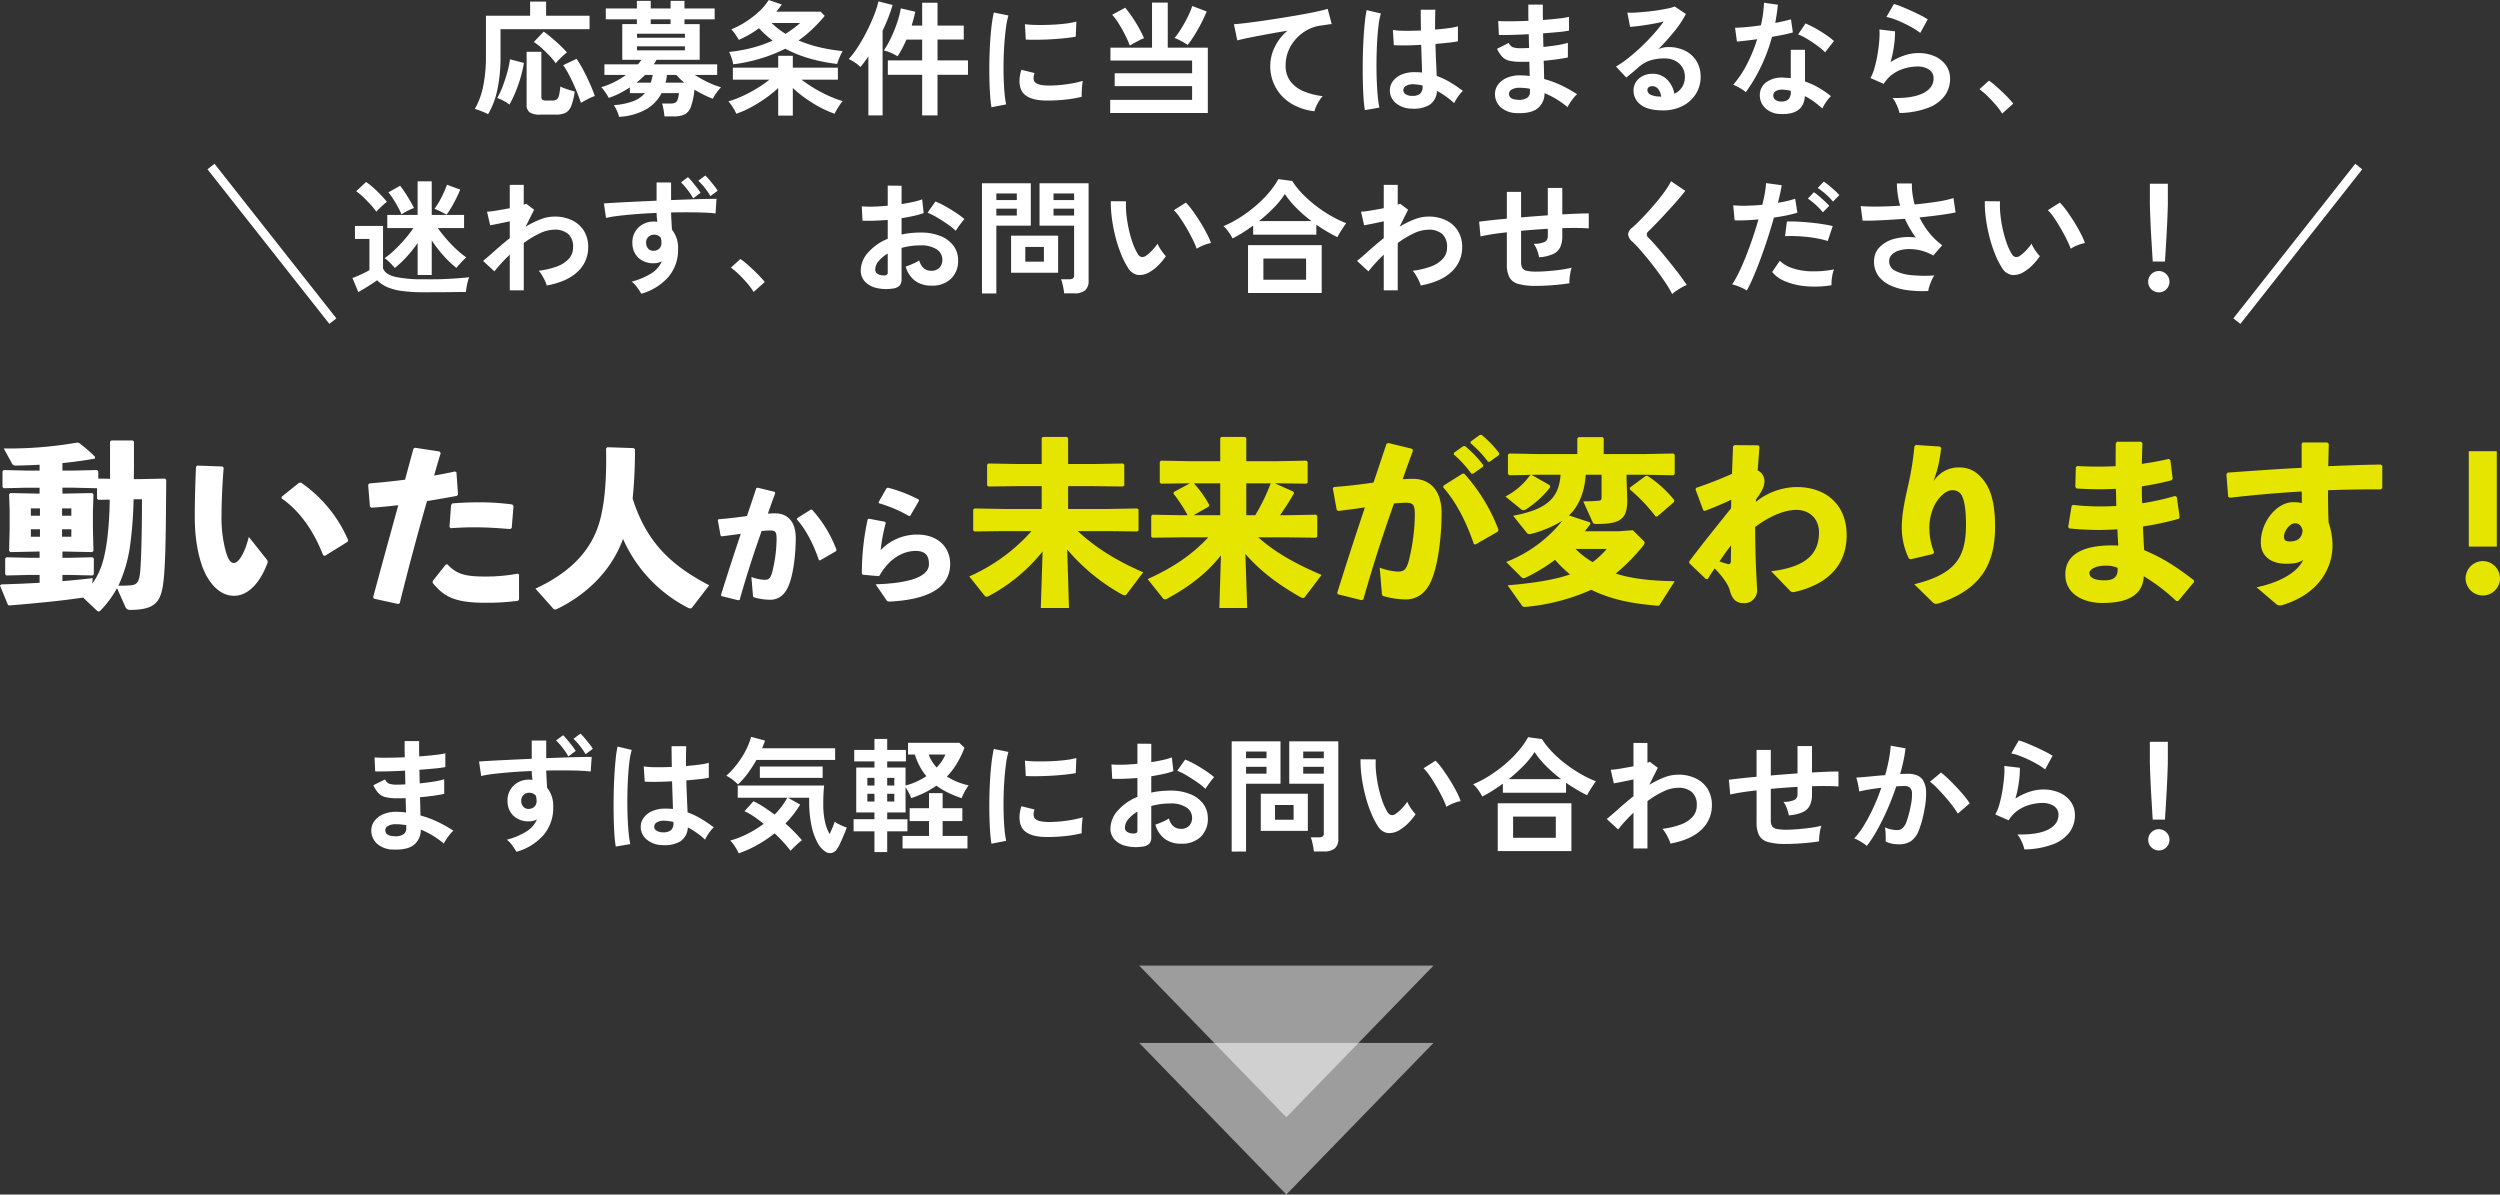 <svg xmlns="http://www.w3.org/2000/svg" width="840.98" height="401.826" viewBox="0 0 840.98 401.826">
  <rect x="0" y="0" width="840.98" height="401.826" fill="#333333" stroke="none"/>
  <g id="sec02_change" transform="translate(-3021.78 -2828.481)">
    <path id="パス_89446" data-name="パス 89446" d="M-268.044,2.646a9.778,9.778,0,0,0-1.428-.693q-.882-.357-1.7-.672a7.219,7.219,0,0,0-1.323-.4,25.388,25.388,0,0,0,2.793-7.56,48.854,48.854,0,0,0,.945-10.164v-13.65h14.868v-4.746h5.376v4.746H-233.9v4.536h-29.946v9.2A51.822,51.822,0,0,1-264.936-5.5,26.614,26.614,0,0,1-268.044,2.646Zm17.514.126a6.111,6.111,0,0,1-3.507-.756,2.971,2.971,0,0,1-1.029-2.562V-18.354h4.956V-3.108q0,1.134,1.344,1.134h2.394a2.328,2.328,0,0,0,1.47-.4,2.543,2.543,0,0,0,.756-1.428,20.615,20.615,0,0,0,.42-2.877,10.615,10.615,0,0,0,1.428.609q.882.315,1.806.609t1.6.462a20.605,20.605,0,0,1-1.176,4.872,4.308,4.308,0,0,1-1.911,2.289,7.251,7.251,0,0,1-3.255.609ZM-236.8-1.176q-.714-2.184-1.722-4.578t-2.121-4.536a31.251,31.251,0,0,0-2.121-3.57L-238.266-16a31.434,31.434,0,0,1,1.68,2.709q.882,1.575,1.722,3.318t1.554,3.423q.714,1.68,1.176,3.066a15.674,15.674,0,0,0-2.31,1.008Q-235.83-1.764-236.8-1.176Zm-24.066.588A11.413,11.413,0,0,0-262.9-1.911a12.27,12.27,0,0,0-2.079-.9A24.409,24.409,0,0,0-263.13-6.72q.882-2.31,1.554-4.746a32.408,32.408,0,0,0,.924-4.368l4.662,1.218a37.246,37.246,0,0,1-1.071,4.767,49.3,49.3,0,0,1-1.722,4.956A35.364,35.364,0,0,1-260.862-.588Zm15.624-13.9a23.359,23.359,0,0,0-2.058-2.478q-1.26-1.344-2.667-2.6a24.058,24.058,0,0,0-2.667-2.1l3.318-3.486q1.176.84,2.583,2.016t2.793,2.478a33.493,33.493,0,0,1,2.436,2.52,14.668,14.668,0,0,0-1.344,1.113q-.756.693-1.407,1.365A8.758,8.758,0,0,0-245.238-14.49Zm21.294,18.018a12.407,12.407,0,0,0-.714-1.974,14.252,14.252,0,0,0-1.05-1.974,22.712,22.712,0,0,0,6.552-1.344,9.9,9.9,0,0,0,3.906-2.688h-5.082V-6.384a38.912,38.912,0,0,1-3.486,2.016,23.983,23.983,0,0,1-3.654,1.512,8.034,8.034,0,0,0-.672-1.218q-.462-.714-.966-1.386a9.822,9.822,0,0,0-.84-1.008,24.9,24.9,0,0,0,4.242-1.638,26.366,26.366,0,0,0,4.074-2.478H-228.9v-3.57h11.3a9.6,9.6,0,0,0,.609-.756q.273-.378.567-.756h-6.468V-27.678h4.914v-1.6h-10.458v-3.654h10.458V-35.49h4.662v2.562h6.678V-35.49h4.662v2.562h10.164v3.654h-10.164v1.6h5.124v12.012h-14.532a5.1,5.1,0,0,1-.42.756q-.252.378-.462.756h21.294v3.57h-7.518A37.806,37.806,0,0,0-194.1-8.127a27.652,27.652,0,0,0,4.431,1.7,16.189,16.189,0,0,0-1.533,1.848,9.719,9.719,0,0,0-1.2,2.016,30.066,30.066,0,0,1-3-1.3q-1.617-.8-3.213-1.764a24.562,24.562,0,0,1-1.155,5.67,4.62,4.62,0,0,1-2.079,2.625,7.934,7.934,0,0,1-3.612.693H-208.7q-.042-.546-.168-1.386t-.294-1.68a5.28,5.28,0,0,0-.378-1.26h2.9a3.66,3.66,0,0,0,1.533-.252,1.745,1.745,0,0,0,.819-1.008,9.45,9.45,0,0,0,.462-2.226h-5.838A13.429,13.429,0,0,1-214.851.987,20.945,20.945,0,0,1-223.944,3.528Zm6.006-22.386h16.128V-20.2h-16.128Zm0-4.242h16.128v-1.344h-16.128Zm9.618,15.12h6.342a18.767,18.767,0,0,1-2.73-2.6h-3.15q-.084.672-.189,1.323A13,13,0,0,1-208.32-7.98Zm-5-19.7h6.678v-1.6h-6.678Zm-4.788,19.7h4.788q.21-.588.378-1.26t.294-1.344h-2.562q-.672.672-1.386,1.323T-218.106-7.98Zm32.55-6.174a15.123,15.123,0,0,0-.567-2.163,13.53,13.53,0,0,0-.819-2,51.054,51.054,0,0,0,8-1.449,43.065,43.065,0,0,0,6.657-2.373,29.659,29.659,0,0,1-2.394-1.953q-1.134-1.029-2.226-2.2a32.7,32.7,0,0,1-3.213,2.121,33.619,33.619,0,0,1-3.549,1.785q-.42-.714-1.134-1.785a10.024,10.024,0,0,0-1.428-1.743,28.681,28.681,0,0,0,4.893-2.541,31.092,31.092,0,0,0,4.515-3.507,18.186,18.186,0,0,0,3.192-3.822l4.41,1.512q-.42.588-.882,1.2t-.966,1.2H-156.2l1.428,1.428a57.1,57.1,0,0,1-4.242,4.515,39.78,39.78,0,0,1-4.578,3.759,44.852,44.852,0,0,0,7.182,2.31,58.8,58.8,0,0,0,7.644,1.26,20.4,20.4,0,0,0-1.029,2.121,19.293,19.293,0,0,0-.819,2.205,56.975,56.975,0,0,1-9.156-1.806,42.209,42.209,0,0,1-8.274-3.318A54.221,54.221,0,0,1-185.556-14.154Zm15.12,17.262V-6.174a40.37,40.37,0,0,1-4.3,3.465A48.28,48.28,0,0,1-179.7.357a30.114,30.114,0,0,1-4.851,2.121,10.225,10.225,0,0,0-.651-1.323q-.441-.777-.966-1.554a8.711,8.711,0,0,0-1.029-1.281,32.188,32.188,0,0,0,4.557-1.7,47.055,47.055,0,0,0,4.893-2.583,39.642,39.642,0,0,0,4.368-3.024h-12.306V-13.02h15.246v-3.99h4.914v3.99h15.162v4.032h-12.222a41.558,41.558,0,0,0,4.368,2.961,47.279,47.279,0,0,0,4.935,2.562,34.949,34.949,0,0,0,4.557,1.7A8.515,8.515,0,0,0-149.73-.483q-.546.819-1.029,1.617a8.887,8.887,0,0,0-.693,1.344,33.828,33.828,0,0,1-4.788-2.1,42.875,42.875,0,0,1-4.977-3.066,42.258,42.258,0,0,1-4.305-3.486V3.108Zm2.478-27.51a39.316,39.316,0,0,0,4.914-3.654h-9.618A26.4,26.4,0,0,0-167.958-24.4ZM-122.01,3.024v-13.65h-11.55v-4.83h11.55V-22.47H-127.3q-.672,1.554-1.428,2.982t-1.554,2.646A16.272,16.272,0,0,0-132.51-18a13.893,13.893,0,0,0-2.394-.819,31.051,31.051,0,0,0,2.394-4.221,44.835,44.835,0,0,0,2.058-5.082,32.376,32.376,0,0,0,1.26-4.851l4.872,1.134q-.252,1.176-.567,2.331t-.651,2.331h3.528V-34.86h5.166v7.686h8.82v4.7h-8.82v7.014H-106.6v4.83h-10.248V3.024Zm-18.1,0V-16.842q-.672,1.05-1.365,1.974T-142.8-13.23a9.337,9.337,0,0,0-1.764-1.47,13.459,13.459,0,0,0-2.142-1.218,29.6,29.6,0,0,0,3.066-4.053,58.564,58.564,0,0,0,2.961-5.187q1.407-2.772,2.457-5.439a32.722,32.722,0,0,0,1.512-4.725l4.746,1.218q-.546,1.932-1.407,4.158t-1.953,4.494V3.024ZM-98.7.294q-.294-1.722-.462-4.221t-.231-5.46q-.063-2.961,0-6.111t.252-6.153q.189-3,.5-5.565a42.579,42.579,0,0,1,.735-4.368l4.914,1.008a26.207,26.207,0,0,0-.8,3.927q-.336,2.415-.546,5.292t-.273,5.9q-.063,3.024.021,5.88t.294,5.166a27.968,27.968,0,0,0,.546,3.738Zm17.85-2.268q-7.266-.21-8.232-4.746a9.086,9.086,0,0,1-.168-2.52,12.456,12.456,0,0,1,.63-3.066l4.41,1.092a4.643,4.643,0,0,0-.315,1.428,3.23,3.23,0,0,0,.147,1.134q.546,1.512,4.452,1.638a37.2,37.2,0,0,0,4.053-.147q2.163-.189,4.242-.567A34.616,34.616,0,0,0-68-8.568q-.084.588-.189,1.6t-.147,2.037q-.042,1.029,0,1.7a35.9,35.9,0,0,1-4.221.8q-2.247.294-4.41.4T-80.85-1.974Zm-6.3-20.5-.294-5.166a35.6,35.6,0,0,0,3.906.252q2.31.042,4.809-.063t4.788-.378a26.08,26.08,0,0,0,3.8-.693l-.21,5.082q-1.68.294-3.906.525t-4.6.357q-2.373.126-4.536.147T-87.15-22.47Zm28.392,24.7v-4.41h27.552V-6.8h-26.04V-11.13h26.04v-4.284H-58.674V-19.74h13.986V-34.9H-39.4V-19.74h13.482V2.226Zm26.04-22.89a13.408,13.408,0,0,0-1.3-.84q-.8-.462-1.638-.882a7.988,7.988,0,0,0-1.47-.588,28.1,28.1,0,0,0,2.289-3.234q1.2-1.932,2.2-3.969a23.231,23.231,0,0,0,1.47-3.591l4.872,1.848q-.756,1.848-1.848,3.969t-2.289,4.032A32.84,32.84,0,0,1-32.718-20.664Zm-19.446.21A32.638,32.638,0,0,0-53.676-23.9q-.966-1.932-2.121-3.8a21.885,21.885,0,0,0-2.289-3.129l4.368-2.352a36.882,36.882,0,0,1,2.373,3.15q1.2,1.764,2.226,3.612t1.743,3.486a13.155,13.155,0,0,0-1.491.672q-.9.462-1.806.945T-52.164-20.454ZM9.954,1.638A18.888,18.888,0,0,1,2.226-.9a14.74,14.74,0,0,1-5.25-5.334,14.8,14.8,0,0,1-1.89-7.5,14.4,14.4,0,0,1,1.47-6.153A16.53,16.53,0,0,1,.882-25.452q-3.36.546-6.678,1.155t-6.027,1.155q-2.709.546-4.179.966l-1.134-5.46q1.386-.084,3.843-.378t5.544-.735q3.087-.441,6.384-.966t6.384-1.071q3.087-.546,5.544-1.071t3.843-.945l1.344,5.124q-.63.042-1.575.189t-2.163.315a12.719,12.719,0,0,0-4.389,1.428,14.4,14.4,0,0,0-3.78,2.919,13.756,13.756,0,0,0-2.625,4.095,12.824,12.824,0,0,0-.966,5A8.524,8.524,0,0,0,1.89-8.4,10.745,10.745,0,0,0,6.363-5.061a23.415,23.415,0,0,0,6.363,1.617,10.361,10.361,0,0,0-1.218,1.617A15.489,15.489,0,0,0,10.5.063,7.868,7.868,0,0,0,9.954,1.638ZM42.5.756a8.251,8.251,0,0,1-5.25-1.932,5.5,5.5,0,0,1-1.932-4.368,5.119,5.119,0,0,1,1.05-2.961,6.95,6.95,0,0,1,2.856-2.184,10.829,10.829,0,0,1,4.41-.819,23.706,23.706,0,0,1,2.52.126q-.042-1.848-.126-4.2t-.168-5.124q-2.6.168-5.04.189t-4.158-.063L36.33-25.7a28.08,28.08,0,0,0,4.1.273q2.541.021,5.355-.1-.042-1.68-.063-3.423T45.7-32.508H50.61q-.042,1.6-.063,3.276t-.021,3.4q2.52-.21,4.578-.483a19.184,19.184,0,0,0,3.108-.609v5.04a31.622,31.622,0,0,1-3.192.462Q53-21.21,50.652-21q.084,3.066.21,5.859t.21,4.893a25.764,25.764,0,0,1,4.536,2.142,46.064,46.064,0,0,1,4.284,2.9,7.49,7.49,0,0,0-1.071,1.155,17.2,17.2,0,0,0-1.113,1.6,13.634,13.634,0,0,0-.756,1.365,27.579,27.579,0,0,0-5.8-4.116A5.786,5.786,0,0,1,48.615-.483,10.554,10.554,0,0,1,42.5.756Zm-15.582.5a39.087,39.087,0,0,1-.462-4.221q-.168-2.583-.231-5.754t-.021-6.552q.042-3.381.21-6.615t.441-5.964a44.24,44.24,0,0,1,.651-4.536L32.3-31.248a23.591,23.591,0,0,0-.777,3.948q-.315,2.478-.483,5.523t-.21,6.279q-.042,3.234.063,6.279t.336,5.565A35.233,35.233,0,0,0,31.794.42Zm15.96-4.788a4.062,4.062,0,0,0,2.583-.693,3.059,3.059,0,0,0,.861-2.5v-.294a17.005,17.005,0,0,0-2.982-.42,4.711,4.711,0,0,0-2.5.5A1.724,1.724,0,0,0,39.858-5.5a1.547,1.547,0,0,0,.8,1.428A4.031,4.031,0,0,0,42.882-3.528Zm35.28,5.8A8.249,8.249,0,0,1,72.618.294a5.886,5.886,0,0,1-1.932-4.578,5.269,5.269,0,0,1,1.176-3.234,7.381,7.381,0,0,1,3.15-2.226,11.14,11.14,0,0,1,4.662-.672q.714,0,1.365.063t1.323.147l-.126-4.83q-.714.042-1.449.042H79.338a15.586,15.586,0,0,1-3.969-.4,4.74,4.74,0,0,1-2.31-1.344,11.666,11.666,0,0,1-1.7-2.625l3.948-1.974a2.858,2.858,0,0,0,1.386,1.449,8.25,8.25,0,0,0,2.73.315q.63,0,1.323-.021t1.407-.063q-.042-1.134-.063-2.31t-.063-2.31q-3.066.168-5.8.231t-4.242.021l-.21-4.7q1.47.126,4.242.1t5.922-.147q-.042-1.512-.042-2.9V-34.23h4.872v2.436q0,1.3.042,2.73,2.856-.21,5.25-.483a28.089,28.089,0,0,0,3.528-.567v4.62a32.045,32.045,0,0,1-3.507.483q-2.373.231-5.229.441.042,1.134.063,2.289t.063,2.289q2.478-.252,4.7-.609a24.726,24.726,0,0,0,3.528-.777v4.914q-1.554.336-3.675.63t-4.473.5q.084,1.68.105,3.234t.063,2.9a33.443,33.443,0,0,1,5.88,2.184,46.535,46.535,0,0,1,5.208,2.94,7.3,7.3,0,0,0-1.2,1.239q-.651.819-1.2,1.659a15.192,15.192,0,0,0-.84,1.428,28.883,28.883,0,0,0-7.728-4.7A6.418,6.418,0,0,1,85.155.567Q82.992,2.436,78.162,2.268Zm.168-4.494a5.054,5.054,0,0,0,3.15-.63,2.238,2.238,0,0,0,.966-1.89V-5.922q-.882-.168-1.743-.252T79-6.258a5.038,5.038,0,0,0-2.688.588,1.689,1.689,0,0,0-.924,1.428Q75.39-2.352,78.33-2.226Zm48.8,3.57q-5.04,0-7.434-1.911a5.792,5.792,0,0,1-2.394-4.683,5.212,5.212,0,0,1,.882-3.066,5.922,5.922,0,0,1,2.31-1.953,6.93,6.93,0,0,1,3.066-.693,6.746,6.746,0,0,1,5.019,1.932,9.051,9.051,0,0,1,2.457,4.788,6.07,6.07,0,0,0,2.541-2.184,6.18,6.18,0,0,0,.987-3.528,5.956,5.956,0,0,0-.84-3.15,6.023,6.023,0,0,0-2.373-2.205,7.419,7.419,0,0,0-3.549-.819,15.958,15.958,0,0,0-4.893.672,10.617,10.617,0,0,0-3.759,2.142q-.756.672-1.995,1.722T114.828-9.7l-3.444-3.7a34.961,34.961,0,0,0,4.032-2.772q2.142-1.68,4.326-3.738t4.158-4.263a54.709,54.709,0,0,0,3.528-4.347q-1.806.42-3.927.8t-4.074.63q-1.953.252-3.3.336l-.924-4.788a21.552,21.552,0,0,0,2.835-.021q1.7-.105,3.675-.294t3.843-.483q1.869-.294,3.36-.609a10.752,10.752,0,0,0,2.205-.651l3.78,2.52a33.911,33.911,0,0,1-3.927,5.9,76.264,76.264,0,0,1-5.355,5.943,7.362,7.362,0,0,1,1.6-.525,8.207,8.207,0,0,1,1.722-.189,12.369,12.369,0,0,1,5.754,1.26,9.393,9.393,0,0,1,3.8,3.507,9.871,9.871,0,0,1,1.365,5.229,10.69,10.69,0,0,1-1.575,5.712,11.247,11.247,0,0,1-4.431,4.074A14.166,14.166,0,0,1,127.134,1.344Zm-.546-4.62a5.059,5.059,0,0,0-.987-2.562,2.488,2.488,0,0,0-2.037-.966,1.876,1.876,0,0,0-1.134.336,1.165,1.165,0,0,0-.462,1.008,1.712,1.712,0,0,0,.945,1.47,6.808,6.808,0,0,0,3.171.672.793.793,0,0,0,.252.042Zm40.068,5.838A7.445,7.445,0,0,1,161.574.546a5.974,5.974,0,0,1-1.806-4.494,5.237,5.237,0,0,1,2.163-4.158,8.86,8.86,0,0,1,5.943-1.554q.588.042,1.176.063a9.742,9.742,0,0,1,1.134.1v-9.534h4.788V-8.358A24.285,24.285,0,0,1,179.529-6.3a35.594,35.594,0,0,1,4.179,2.856,10.614,10.614,0,0,0-1.617,1.932A13.911,13.911,0,0,0,180.81.714,34.016,34.016,0,0,0,178-1.575a21.62,21.62,0,0,0-3.066-1.869Q174.51,2.94,166.656,2.562Zm-11.592-7.35a13.81,13.81,0,0,0-1.932-1.344,13.385,13.385,0,0,0-2.31-1.134,34.545,34.545,0,0,0,4.662-6.993,52.064,52.064,0,0,0,3.4-8.337q-2.1.294-3.906.5t-2.9.294l-.63-4.662q1.47,0,3.8-.21t4.893-.588q.462-1.974.714-3.885t.336-3.717l4.662.672q-.336,3.15-.882,6.132,1.47-.294,2.835-.609t2.457-.609l.63,4.41q-1.3.378-3.129.756t-3.885.714a57.377,57.377,0,0,1-3.7,10A55.047,55.047,0,0,1,155.064-4.788Zm26.67-13.4a16.011,16.011,0,0,0-1.806-1.6q-1.134-.882-2.436-1.764t-2.583-1.6a14.618,14.618,0,0,0-2.247-1.05l2.478-3.7q1.008.42,2.352,1.113t2.73,1.554q1.386.861,2.562,1.7a18.52,18.52,0,0,1,1.932,1.554Zm-14.7,16.548a3.346,3.346,0,0,0,2.373-.735,3.473,3.473,0,0,0,.777-2.583V-5.25a16.8,16.8,0,0,0-2.688-.378,4.255,4.255,0,0,0-2.289.462,1.671,1.671,0,0,0-.9,1.428,1.758,1.758,0,0,0,.672,1.512A3.163,3.163,0,0,0,167.034-1.638Zm39.732,3.864a11.1,11.1,0,0,0-.483-1.6,16.675,16.675,0,0,0-.861-1.932,7.051,7.051,0,0,0-1.008-1.512q6.72.168,10.269-1.6t3.549-5a3.377,3.377,0,0,0-1.512-2.94,6.783,6.783,0,0,0-3.948-1.05,15.788,15.788,0,0,0-4.032.567,13.4,13.4,0,0,0-4.053,1.848,10.789,10.789,0,0,0-3.213,3.423L196.98-9.534a16.072,16.072,0,0,0,1.449-3.675,41.69,41.69,0,0,0,.987-4.6q.378-2.394.546-4.536A21.625,21.625,0,0,0,200-25.872l5.25.63a31.958,31.958,0,0,1-.336,4.851,37.663,37.663,0,0,1-1.176,5.523,19.39,19.39,0,0,1,4.662-2.268,14.739,14.739,0,0,1,4.578-.8,13.488,13.488,0,0,1,5.691,1.113,9.018,9.018,0,0,1,3.759,3.066,7.7,7.7,0,0,1,1.344,4.473,9.581,9.581,0,0,1-1.827,5.733A12.294,12.294,0,0,1,216.363.5,28.791,28.791,0,0,1,206.766,2.226ZM213.738-24.7a20.332,20.332,0,0,0-2.5-1.68q-1.449-.84-3.045-1.6T205.065-29.3a16.158,16.158,0,0,0-2.709-.777l2.52-4.368a23.563,23.563,0,0,1,2.6.9q1.512.609,3.171,1.365t3.15,1.512a26.639,26.639,0,0,1,2.457,1.386ZM241.29,2.436a21.463,21.463,0,0,0-2.121-2.9q-1.323-1.554-2.772-2.961a23.724,23.724,0,0,0-2.751-2.331l3.192-2.9a19.411,19.411,0,0,1,2.1,1.617q1.134.987,2.31,2.1t2.163,2.163q.987,1.05,1.617,1.848ZM-291.732,56.724V45.972a43.978,43.978,0,0,1-3.549,4.473,36.332,36.332,0,0,1-4.137,3.927q-.756-.924-1.7-1.869a10.43,10.43,0,0,0-1.743-1.449,24.736,24.736,0,0,0,3.4-2.772q1.806-1.722,3.486-3.675a36.477,36.477,0,0,0,2.814-3.675h-8.778v-4.41h10.206v-11.3h4.746v11.3h10.878v4.41h-8.82a40.09,40.09,0,0,0,2.814,3.612,45.7,45.7,0,0,0,3.423,3.549,28.155,28.155,0,0,0,3.339,2.709,18.905,18.905,0,0,0-1.722,1.68q-.924,1.008-1.638,1.848a36.677,36.677,0,0,1-4.473-4.284,43.186,43.186,0,0,1-3.8-4.956V56.724Zm2.058,5.8a52.622,52.622,0,0,1-7.455-.441,18.247,18.247,0,0,1-4.956-1.344,11.329,11.329,0,0,1-3.3-2.247q-.8.588-1.932,1.323t-2.31,1.449q-1.176.714-2.058,1.218l-1.974-4.746q.714-.252,1.785-.714t2.142-.987q1.071-.525,1.785-.945v-10.5h-4.872V40.218h9.45V54.456q.756,2.058,4.032,2.877a42.646,42.646,0,0,0,9.66.819,120.879,120.879,0,0,0,15.288-.672,9.66,9.66,0,0,0-.462,1.407q-.252.945-.42,1.932t-.21,1.617q-1.176,0-3.045.021l-3.927.042q-2.058.021-3.969.021Zm-15.96-27.09a22.381,22.381,0,0,0-1.89-2.352q-1.176-1.3-2.478-2.541a20.434,20.434,0,0,0-2.394-1.995l3.318-3.108a19.789,19.789,0,0,1,2.415,1.89q1.365,1.218,2.625,2.541t1.974,2.247a13.992,13.992,0,0,0-1.134.924q-.714.63-1.386,1.3T-305.634,35.43Zm23.646,1.008q-.8-.462-1.953-1.05a17.163,17.163,0,0,0-2.121-.924,27.377,27.377,0,0,0,2.373-3.906,33.9,33.9,0,0,0,1.827-4.2L-277.41,28q-.546,1.386-1.344,2.982t-1.659,3.045Q-281.274,35.472-281.988,36.438Zm-15.162-.126a38.6,38.6,0,0,0-1.974-3.822,28.319,28.319,0,0,0-2.436-3.57l3.948-2.226a40.565,40.565,0,0,1,2.436,3.549q1.26,2.037,2.226,3.927a20.784,20.784,0,0,0-2.142.945A16.427,16.427,0,0,0-297.15,36.312Zm36.414,25.578V49.878a53.82,53.82,0,0,0-5.166,5.628l-3.822-3.528q1.764-1.428,4.074-3.507t4.914-4.137v-5.67q-1.89.42-3.7.777t-2.9.567l-1.05-4.578a28.446,28.446,0,0,0,3.3-.4q2.163-.357,4.347-.777V26.4h4.7v6.636a2.522,2.522,0,0,0,.8-.294l2.688,2.016L-255.4,40.47a32.037,32.037,0,0,1,4.914-2.436,13.153,13.153,0,0,1,4.788-.966,13.346,13.346,0,0,1,5.88,1.239,9.554,9.554,0,0,1,4.011,3.528,10.115,10.115,0,0,1,1.449,5.523,11.015,11.015,0,0,1-3.528,8.232q-3.528,3.4-10.416,4.662a8.769,8.769,0,0,0-.609-1.6q-.441-.924-.987-1.848a8.819,8.819,0,0,0-1.092-1.512,27.5,27.5,0,0,0,5.922-1.365,10.35,10.35,0,0,0,4.116-2.562,5.648,5.648,0,0,0,1.512-4.011,5.613,5.613,0,0,0-1.638-4.431,6.744,6.744,0,0,0-4.62-1.449,11.854,11.854,0,0,0-5,1.26,30.825,30.825,0,0,0-5.334,3.234V61.89Zm44.268,1.134q-.5-.84-1.344-2.037a9.249,9.249,0,0,0-1.932-2.037,23.415,23.415,0,0,0,6.846-2.919A8.889,8.889,0,0,0-209.58,52.1a5.471,5.471,0,0,1-2.688.672,7.329,7.329,0,0,1-5.145-1.785,6.688,6.688,0,0,1-2.079-4.893,7,7,0,0,1,.84-3.759,6.8,6.8,0,0,1,2.6-2.625,7.528,7.528,0,0,1,3.822-.966q.336,0,.588.021t.546.063a24.191,24.191,0,0,1-.252-2.982q-3.4.126-6.636.378t-5.922.567a39.7,39.7,0,0,0-4.452.735l-.714-4.872q1.512-.126,4.242-.273t6.237-.315q3.507-.168,7.245-.336V25.6h4.872v5.922q3.276-.126,6.258-.231t5.334-.147q2.352-.042,3.7-.042l-.336,4.914q-2.436-.294-6.447-.357t-8.505.021q.042,1.47.126,2.961t.168,2.835a9.688,9.688,0,0,1,2.058,6.468,14.067,14.067,0,0,1-3.234,9.408A19.069,19.069,0,0,1-216.468,63.024Zm4.242-14.448a2.694,2.694,0,0,0,1.848-.8,2.587,2.587,0,0,0,.672-1.848,5.815,5.815,0,0,0-.063-.819q-.063-.441-.147-.9a2.784,2.784,0,0,0-2.226-1.05,2.76,2.76,0,0,0-1.974.756,2.469,2.469,0,0,0-.756,1.974,2.786,2.786,0,0,0,.735,1.995A2.271,2.271,0,0,0-212.226,48.576Zm13.188-17.64a19.993,19.993,0,0,0-1.911-2.877,23.659,23.659,0,0,0-2.2-2.5L-200.8,23.8a16.7,16.7,0,0,1,1.407,1.533q.819.987,1.617,2.016a17.269,17.269,0,0,1,1.218,1.743Zm5.8-.756a21.2,21.2,0,0,0-1.911-2.793,20.949,20.949,0,0,0-2.163-2.373l2.352-1.764a17.4,17.4,0,0,1,1.386,1.491q.8.945,1.575,1.932a15.889,15.889,0,0,1,1.2,1.7Zm14.532,32.256a21.463,21.463,0,0,0-2.121-2.9q-1.323-1.554-2.772-2.961a23.724,23.724,0,0,0-2.751-2.331l3.192-2.9a19.411,19.411,0,0,1,2.1,1.617q1.134.987,2.31,2.1t2.163,2.163q.987,1.05,1.617,1.848Zm46.62-1.134a14.355,14.355,0,0,1-5.5-.273,7.474,7.474,0,0,1-3.738-2.163,5.48,5.48,0,0,1-1.344-3.78,9.084,9.084,0,0,1,2.415-5.859,17.38,17.38,0,0,1,6.657-4.683V38.2q-2.31.168-4.473.252t-4.011,0l-.252-4.83a30.3,30.3,0,0,0,3.906.1q2.31-.063,4.83-.315V26.652l4.662.042v6.174q2.1-.336,3.927-.735a20.171,20.171,0,0,0,3-.861l.5,4.62a25.223,25.223,0,0,1-3.4.966q-1.932.42-4.032.756v5.5a25.94,25.94,0,0,1,3.066-.5,31.7,31.7,0,0,1,3.318-.168,17.1,17.1,0,0,1,6.867,1.239,10.018,10.018,0,0,1,4.3,3.318,7.917,7.917,0,0,1,1.47,4.683,8.321,8.321,0,0,1-2.436,6.342,9.049,9.049,0,0,1-6.594,2.268,8.947,8.947,0,0,1-5.439-1.617,8.938,8.938,0,0,1-3.171-4.809,21.908,21.908,0,0,0,2.352-.9,13.78,13.78,0,0,0,2.184-1.155q1.05,3.486,4.032,3.486a3.6,3.6,0,0,0,2.814-1.071,3.834,3.834,0,0,0,.966-2.667,4.11,4.11,0,0,0-1.848-3.423A9.3,9.3,0,0,0-122.6,46.77a23.292,23.292,0,0,0-6.342.84V58.068a3.181,3.181,0,0,1-.714,2.289A4.026,4.026,0,0,1-132.09,61.3Zm21.378-19.446a20.266,20.266,0,0,0-2.73-2.2q-1.722-1.2-3.528-2.268a21.653,21.653,0,0,0-3.234-1.617l2.646-3.78a26.932,26.932,0,0,1,3.318,1.6q1.806,1.008,3.528,2.142a25.1,25.1,0,0,1,2.9,2.184q-.42.462-1.029,1.26t-1.134,1.554Q-110.5,41.478-110.712,41.856Zm-24.4,14.994a2.155,2.155,0,0,0,1.155-.168.8.8,0,0,0,.357-.756V49.5a11.906,11.906,0,0,0-3.066,2.562,4.384,4.384,0,0,0-1.134,2.772,1.686,1.686,0,0,0,.714,1.47A3.591,3.591,0,0,0-135.114,56.85ZM-74.256,62.9a13.313,13.313,0,0,0-.21-1.575q-.168-.9-.378-1.764a7.88,7.88,0,0,0-.462-1.407h2.814a2,2,0,0,0,1.218-.294A1.2,1.2,0,0,0-70.9,56.85V40.134H-82.53V25.854h16.506v32.8a4.092,4.092,0,0,1-1.155,3.213A5.587,5.587,0,0,1-70.938,62.9Zm-27.636.042V25.854H-85.47v14.28H-97.062V62.94Zm9.786-6.972V43.494h15.834V55.968Zm4.788-3.738h6.258V47.274h-6.258Zm9.492-15.5h6.93v-2.31h-6.93Zm-19.236,0h6.888v-2.31h-6.888Zm19.236-5.208h6.93V29.3h-6.93Zm-19.236,0h6.888V29.3h-6.888Zm51.534,24.234a6.425,6.425,0,0,1-3.948.945,4.746,4.746,0,0,1-3.276-2.373,27.745,27.745,0,0,1-2.394-4.746,46.058,46.058,0,0,1-1.869-5.8,52.551,52.551,0,0,1-1.176-6.132,39.878,39.878,0,0,1-.357-5.754l5.124.042a27.512,27.512,0,0,0,.126,4.494,43.749,43.749,0,0,0,.8,4.914,38.168,38.168,0,0,0,1.3,4.6A18.82,18.82,0,0,0-49.56,49.5a2.144,2.144,0,0,0,1.281,1.155,2,2,0,0,0,1.491-.357,12.694,12.694,0,0,0,2.121-1.848A19.425,19.425,0,0,0-42.8,46.182,7.282,7.282,0,0,0-42.1,47.61q.483.8,1.05,1.554a11.523,11.523,0,0,0,1.029,1.218,20.3,20.3,0,0,1-2.583,3.108A14.346,14.346,0,0,1-45.528,55.758ZM-29.652,47.9a27.941,27.941,0,0,0-1.3-3.024q-.882-1.806-2.016-3.759t-2.268-3.612a16.5,16.5,0,0,0-2.1-2.583l4.032-2.562a23.868,23.868,0,0,1,2.331,2.814q1.281,1.764,2.52,3.759T-26.25,42.8a21.7,21.7,0,0,1,1.386,3.171,13.707,13.707,0,0,0-2.625.8A11.359,11.359,0,0,0-29.652,47.9ZM-17.6,44.418a16.051,16.051,0,0,0-1.386-2.247,10.7,10.7,0,0,0-1.68-1.869,36.231,36.231,0,0,0,5.481-2.877,46.875,46.875,0,0,0,5.25-3.864,39.759,39.759,0,0,0,4.494-4.452,27.279,27.279,0,0,0,3.255-4.641l4.662.63a26.52,26.52,0,0,0,3.36,4.242,40.966,40.966,0,0,0,4.452,3.99,45.458,45.458,0,0,0,5.082,3.423,37.482,37.482,0,0,0,5.25,2.541q-.378.5-.945,1.365T18.564,42.4a16.151,16.151,0,0,0-.882,1.6q-1.722-.84-3.528-1.911T10.584,39.8v3.36H-10.668V40.092q-1.722,1.26-3.486,2.373T-17.6,44.418Zm5.208,18.354V46.686H12.39V62.772Zm5.166-4.452H7.14V51.18H-7.224Zm-1.47-19.74H8.946a46.777,46.777,0,0,1-5.019-4.347A30.13,30.13,0,0,1,0,29.466a28.442,28.442,0,0,1-3.717,4.62A53.165,53.165,0,0,1-8.694,38.58ZM33.264,61.89V49.878A53.821,53.821,0,0,0,28.1,55.506l-3.822-3.528q1.764-1.428,4.074-3.507t4.914-4.137v-5.67q-1.89.42-3.7.777t-2.9.567L25.62,35.43a28.447,28.447,0,0,0,3.3-.4q2.163-.357,4.347-.777V26.4h4.7v6.636a2.522,2.522,0,0,0,.8-.294l2.688,2.016L38.6,40.47a32.037,32.037,0,0,1,4.914-2.436,13.153,13.153,0,0,1,4.788-.966,13.346,13.346,0,0,1,5.88,1.239,9.554,9.554,0,0,1,4.011,3.528,10.115,10.115,0,0,1,1.449,5.523,11.015,11.015,0,0,1-3.528,8.232q-3.528,3.4-10.416,4.662a8.768,8.768,0,0,0-.609-1.6q-.441-.924-.987-1.848A8.819,8.819,0,0,0,43.008,55.3a27.5,27.5,0,0,0,5.922-1.365,10.35,10.35,0,0,0,4.116-2.562,5.648,5.648,0,0,0,1.512-4.011,5.613,5.613,0,0,0-1.638-4.431,6.744,6.744,0,0,0-4.62-1.449,11.854,11.854,0,0,0-5,1.26,30.825,30.825,0,0,0-5.334,3.234V61.89Zm51.2-1.512a21.185,21.185,0,0,1-5.943-.651A4.8,4.8,0,0,1,75.537,57.5a9.244,9.244,0,0,1-.861-4.389V42.36q-2.688.294-4.977.651t-3.885.735l-.462-4.956q1.6-.21,4.032-.483t5.292-.525v-9.03h4.788v8.61q2.226-.21,4.515-.378t4.473-.336v-9.2h4.872v8.9q2.772-.168,5.061-.252t3.843-.084v5.04q-1.638-.126-3.927-.147t-4.977.063v2.688A8.555,8.555,0,0,1,92.61,47.4a4.944,4.944,0,0,1-2.415,2.289,13.684,13.684,0,0,1-4.683,1.071,11.99,11.99,0,0,0-.672-2.415,8.053,8.053,0,0,0-1.134-2.121,8.511,8.511,0,0,0,3.675-.63,2.033,2.033,0,0,0,1.071-1.932V41.184q-2.184.126-4.473.294t-4.515.378V52.44a3.635,3.635,0,0,0,.441,1.953,2.367,2.367,0,0,0,1.575.945,15.553,15.553,0,0,0,3.192.252q1.554,0,3.7-.168t4.326-.462a31.627,31.627,0,0,0,3.78-.714,11.742,11.742,0,0,0-.441,1.722q-.189,1.008-.273,1.974a10.3,10.3,0,0,0-.042,1.554q-2.562.42-5.607.651T84.462,60.378Zm45.822,2.772a32.281,32.281,0,0,0-2.037-3.507q-1.281-1.953-2.814-4.032T122.3,51.558q-1.6-1.974-3-3.549t-2.415-2.5a3.78,3.78,0,0,1-1.428-2.457,3.172,3.172,0,0,1,1.386-2.247q1.05-.924,2.478-2.352T122.3,35.3q1.554-1.722,3.045-3.528t2.688-3.507a22.678,22.678,0,0,0,1.869-3.087l4.788,3.234q-.924,1.26-2.541,3.108t-3.444,3.843q-1.827,2-3.549,3.78t-2.94,2.961a1.305,1.305,0,0,0,.084,2.058q.924.924,2.289,2.457t2.9,3.4q1.533,1.869,3.045,3.759t2.73,3.549q1.218,1.659,1.932,2.751a12.121,12.121,0,0,0-1.638.8q-.966.546-1.869,1.155A9.654,9.654,0,0,0,130.284,63.15ZM155.4,61.932a15.784,15.784,0,0,0-2.394-1.2,16.656,16.656,0,0,0-2.562-.861,29.322,29.322,0,0,0,2.268-3.969q1.176-2.415,2.352-5.376t2.268-6.174q1.092-3.213,1.974-6.321-2.394.21-4.515.294t-3.507,0l-.462-5.04a39.659,39.659,0,0,0,4.347.126q2.625-.042,5.439-.294.546-2.184.861-4.032a30.386,30.386,0,0,0,.4-3.276l5.25.714q-.168,1.218-.5,2.709t-.756,3.213q1.722-.294,3.234-.651a23.924,23.924,0,0,0,2.562-.735l.756,4.7q-1.3.42-3.381.861t-4.515.777q-.924,3.318-2.058,6.825T160.1,51.054q-1.218,3.318-2.415,6.111T155.4,61.932Zm28.476-1.764a34.268,34.268,0,0,1-8.547.336,23.4,23.4,0,0,1-6.972-1.638,10.838,10.838,0,0,1-4.431-3.15l2.562-3.78a10.612,10.612,0,0,0,4.137,2.457,21.393,21.393,0,0,0,6.258,1.092,34.829,34.829,0,0,0,7.833-.651,11.771,11.771,0,0,0-.651,2.646A15.206,15.206,0,0,0,183.876,60.168ZM182.616,45.3a26.284,26.284,0,0,0-3.192-.819q-1.806-.357-3.8-.567t-3.906-.273q-1.911-.063-3.465.021l.63-4.914a33.719,33.719,0,0,1,3.549.021q2.037.105,4.242.315t4.2.525q2,.315,3.423.651Zm1.764-13.272a19.49,19.49,0,0,0-2.457-2.52,23.512,23.512,0,0,0-2.667-2.058l2.016-2.142a17.652,17.652,0,0,1,1.7,1.26q1.029.84,2.016,1.743a19.53,19.53,0,0,1,1.533,1.533Zm-3.4,3.612a19.447,19.447,0,0,0-1.512-1.68q-.882-.882-1.827-1.659t-1.7-1.281l2.016-2.142a14.966,14.966,0,0,1,1.68,1.281q1.008.861,1.974,1.764a21.335,21.335,0,0,1,1.512,1.533ZM216.426,62.1a39.272,39.272,0,0,1-6.846-.252,20.043,20.043,0,0,1-5.838-1.6,10.3,10.3,0,0,1-4.053-3.171,8.011,8.011,0,0,1-1.491-4.935,6.649,6.649,0,0,1,1.89-4.809,10.808,10.808,0,0,1,5.082-2.814,18.516,18.516,0,0,1,7.056-.4q-1.05-1.47-1.974-3.045a34,34,0,0,1-1.68-3.255q-4.032.294-7.812.483t-6.426.147l-.63-4.914q2.31.21,5.859.168t7.413-.294a27.447,27.447,0,0,1-1.092-7.476h5.04a21.661,21.661,0,0,0,.21,3.549,29.359,29.359,0,0,0,.714,3.507q4.032-.378,7.539-.924a35.493,35.493,0,0,0,5.523-1.218l.714,4.83q-1.974.42-5.187.861t-6.951.819a27.6,27.6,0,0,0,3.213,5.1,22.856,22.856,0,0,0,4.431,4.263l-3.024,3.444a16.109,16.109,0,0,0-7.791-2.163,12.264,12.264,0,0,0-3.549.441,5.908,5.908,0,0,0-2.541,1.386,3.1,3.1,0,0,0-.945,2.31,3.466,3.466,0,0,0,2.037,3.171,14.737,14.737,0,0,0,5.5,1.47,47.436,47.436,0,0,0,7.665.1,8.88,8.88,0,0,0-.9,1.617,19.962,19.962,0,0,0-.756,1.953A9.105,9.105,0,0,0,216.426,62.1Zm32.046-6.342a6.426,6.426,0,0,1-3.948.945,4.746,4.746,0,0,1-3.276-2.373,27.745,27.745,0,0,1-2.394-4.746,46.054,46.054,0,0,1-1.869-5.8,52.555,52.555,0,0,1-1.176-6.132,39.878,39.878,0,0,1-.357-5.754l5.124.042a27.512,27.512,0,0,0,.126,4.494,43.748,43.748,0,0,0,.8,4.914,38.168,38.168,0,0,0,1.3,4.6A18.82,18.82,0,0,0,244.44,49.5a2.144,2.144,0,0,0,1.281,1.155,2,2,0,0,0,1.491-.357,12.694,12.694,0,0,0,2.121-1.848,19.426,19.426,0,0,0,1.869-2.268,7.281,7.281,0,0,0,.693,1.428q.483.8,1.05,1.554a11.522,11.522,0,0,0,1.029,1.218,20.3,20.3,0,0,1-2.583,3.108A14.346,14.346,0,0,1,248.472,55.758ZM264.348,47.9a27.938,27.938,0,0,0-1.3-3.024q-.882-1.806-2.016-3.759t-2.268-3.612a16.5,16.5,0,0,0-2.1-2.583l4.032-2.562a23.87,23.87,0,0,1,2.331,2.814q1.281,1.764,2.52,3.759t2.2,3.864a21.7,21.7,0,0,1,1.386,3.171,13.708,13.708,0,0,0-2.625.8A11.36,11.36,0,0,0,264.348,47.9Zm27.594,4.284q-.084-1.3-.21-3.423t-.273-4.578q-.147-2.457-.252-4.83t-.168-4.2q-.063-1.827-.063-2.625v-6.51h6.048v6.51q0,.8-.063,2.625t-.168,4.2q-.105,2.373-.252,4.83t-.273,4.578q-.126,2.121-.21,3.423ZM294,62.562a3.585,3.585,0,1,1,2.52-1.05A3.437,3.437,0,0,1,294,62.562Z" transform="translate(3454 2864.265)" fill="#fff"/>
    <path id="パス_89447" data-name="パス 89447" d="M-299.838,2.268A8.249,8.249,0,0,1-305.382.294a5.886,5.886,0,0,1-1.932-4.578,5.269,5.269,0,0,1,1.176-3.234,7.381,7.381,0,0,1,3.15-2.226,11.14,11.14,0,0,1,4.662-.672q.714,0,1.365.063t1.323.147l-.126-4.83q-.714.042-1.449.042h-1.449a15.586,15.586,0,0,1-3.969-.4,4.74,4.74,0,0,1-2.31-1.344,11.665,11.665,0,0,1-1.7-2.625l3.948-1.974a2.858,2.858,0,0,0,1.386,1.449,8.25,8.25,0,0,0,2.73.315q.63,0,1.323-.021t1.407-.063q-.042-1.134-.063-2.31t-.063-2.31q-3.066.168-5.8.231t-4.242.021l-.21-4.7q1.47.126,4.242.1t5.922-.147q-.042-1.512-.042-2.9V-34.23h4.872v2.436q0,1.3.042,2.73,2.856-.21,5.25-.483a28.089,28.089,0,0,0,3.528-.567v4.62a32.045,32.045,0,0,1-3.507.483q-2.373.231-5.229.441.042,1.134.063,2.289t.063,2.289q2.478-.252,4.7-.609a24.726,24.726,0,0,0,3.528-.777v4.914q-1.554.336-3.675.63t-4.473.5q.084,1.68.1,3.234t.063,2.9a33.443,33.443,0,0,1,5.88,2.184,46.535,46.535,0,0,1,5.208,2.94,7.3,7.3,0,0,0-1.2,1.239q-.651.819-1.2,1.659a15.183,15.183,0,0,0-.84,1.428,28.883,28.883,0,0,0-7.728-4.7A6.418,6.418,0,0,1-292.845.567Q-295.008,2.436-299.838,2.268Zm.168-4.494a5.054,5.054,0,0,0,3.15-.63,2.238,2.238,0,0,0,.966-1.89V-5.922q-.882-.168-1.743-.252t-1.7-.084a5.038,5.038,0,0,0-2.688.588,1.689,1.689,0,0,0-.924,1.428Q-302.61-2.352-299.67-2.226Zm41.2,5.25q-.5-.84-1.344-2.037a9.248,9.248,0,0,0-1.932-2.037A23.415,23.415,0,0,0-254.9-3.969,8.889,8.889,0,0,0-251.58-7.9a5.471,5.471,0,0,1-2.688.672,7.329,7.329,0,0,1-5.145-1.785,6.689,6.689,0,0,1-2.079-4.893,7,7,0,0,1,.84-3.759,6.8,6.8,0,0,1,2.6-2.625,7.528,7.528,0,0,1,3.822-.966q.336,0,.588.021t.546.063a24.191,24.191,0,0,1-.252-2.982q-3.4.126-6.636.378t-5.922.567a39.7,39.7,0,0,0-4.452.735l-.714-4.872q1.512-.126,4.242-.273t6.237-.315q3.507-.168,7.245-.336V-34.4h4.872v5.922q3.276-.126,6.258-.231t5.334-.147q2.352-.042,3.7-.042l-.336,4.914q-2.436-.294-6.447-.357t-8.505.021q.042,1.47.126,2.961t.168,2.835a9.688,9.688,0,0,1,2.058,6.468,14.067,14.067,0,0,1-3.234,9.408A19.069,19.069,0,0,1-258.468,3.024Zm4.242-14.448a2.694,2.694,0,0,0,1.848-.8,2.587,2.587,0,0,0,.672-1.848,5.815,5.815,0,0,0-.063-.819q-.063-.441-.147-.9a2.784,2.784,0,0,0-2.226-1.05,2.76,2.76,0,0,0-1.974.756,2.469,2.469,0,0,0-.756,1.974,2.785,2.785,0,0,0,.735,2A2.271,2.271,0,0,0-254.226-11.424Zm13.188-17.64a19.993,19.993,0,0,0-1.911-2.877,23.659,23.659,0,0,0-2.2-2.5L-242.8-36.2a16.7,16.7,0,0,1,1.407,1.533q.819.987,1.617,2.016a17.269,17.269,0,0,1,1.218,1.743Zm5.8-.756a21.2,21.2,0,0,0-1.911-2.793,20.949,20.949,0,0,0-2.163-2.373l2.352-1.764a17.4,17.4,0,0,1,1.386,1.491q.8.945,1.575,1.932a15.889,15.889,0,0,1,1.2,1.7ZM-209.5.756a8.251,8.251,0,0,1-5.25-1.932,5.5,5.5,0,0,1-1.932-4.368,5.119,5.119,0,0,1,1.05-2.961,6.951,6.951,0,0,1,2.856-2.184,10.829,10.829,0,0,1,4.41-.819,23.707,23.707,0,0,1,2.52.126q-.042-1.848-.126-4.2t-.168-5.124q-2.6.168-5.04.189t-4.158-.063l-.336-5.124a28.08,28.08,0,0,0,4.1.273q2.541.021,5.355-.1-.042-1.68-.063-3.423t-.021-3.549h4.914q-.042,1.6-.063,3.276t-.021,3.4q2.52-.21,4.578-.483a19.184,19.184,0,0,0,3.108-.609v5.04a31.622,31.622,0,0,1-3.192.462q-2.016.21-4.368.42.084,3.066.21,5.859t.21,4.893a25.764,25.764,0,0,1,4.536,2.142,46.065,46.065,0,0,1,4.284,2.9,7.49,7.49,0,0,0-1.071,1.155,17.2,17.2,0,0,0-1.113,1.6,13.636,13.636,0,0,0-.756,1.365,27.579,27.579,0,0,0-5.8-4.116,5.786,5.786,0,0,1-2.541,4.725A10.554,10.554,0,0,1-209.5.756Zm-15.582.5a39.088,39.088,0,0,1-.462-4.221q-.168-2.583-.231-5.754t-.021-6.552q.042-3.381.21-6.615t.441-5.964a44.243,44.243,0,0,1,.651-4.536l4.788,1.134a23.592,23.592,0,0,0-.777,3.948q-.315,2.478-.483,5.523t-.21,6.279q-.042,3.234.063,6.279t.336,5.565A35.228,35.228,0,0,0-220.206.42Zm15.96-4.788a4.062,4.062,0,0,0,2.583-.693,3.059,3.059,0,0,0,.861-2.5v-.294a17.006,17.006,0,0,0-2.982-.42,4.711,4.711,0,0,0-2.5.5,1.724,1.724,0,0,0-.987,1.428,1.547,1.547,0,0,0,.8,1.428A4.031,4.031,0,0,0-209.118-3.528Zm25.41,7.056a19.791,19.791,0,0,0-1.2-2.163,10.648,10.648,0,0,0-1.659-2.121,31.44,31.44,0,0,0,5.9-2.31,37.4,37.4,0,0,0,5.355-3.318q-1.68-1.344-3.339-2.478a18.616,18.616,0,0,0-3.129-1.764l3.024-3.36a27.142,27.142,0,0,1,3.507,1.974q1.785,1.176,3.591,2.52a24.978,24.978,0,0,0,4.284-5.67h-16.674v-4.116h29.064q-.126,1.092-.21,2.709t-.084,3.507a27.013,27.013,0,0,0,.567,5.88,14.835,14.835,0,0,0,1.575,4.242q.588-1.26,1.071-2.436t.651-1.722a8.189,8.189,0,0,0,1.071.672q.693.378,1.512.735a10.431,10.431,0,0,0,1.449.525q-.21.672-.63,1.7t-.9,2.142q-.483,1.113-.945,2.037a9.637,9.637,0,0,1-.84,1.428,2.774,2.774,0,0,1-1.743,1.26,2.658,2.658,0,0,1-1.911-.294,8.333,8.333,0,0,1-3-3.423,21.6,21.6,0,0,1-1.974-5.88,38.938,38.938,0,0,1-.693-7.623v-1.344h-7.14l4.116,2.31A35.728,35.728,0,0,1-168-6.51q1.6,1.428,3,2.856t2.541,2.772q-.966.756-2.016,1.743t-1.806,1.827q-.924-1.218-2.31-2.772t-3.066-3.108a42.856,42.856,0,0,1-5.8,3.906A37.664,37.664,0,0,1-183.708,3.528Zm-.252-23.184q-.8-.756-1.764-1.533a11.319,11.319,0,0,0-2.184-1.365,28.556,28.556,0,0,0,3.57-3.843,30.294,30.294,0,0,0,2.94-4.578,22.228,22.228,0,0,0,1.848-4.683l4.662,1.26a12.406,12.406,0,0,1-.42,1.281q-.252.651-.546,1.323h24.57v3.906h-26.46a43.519,43.519,0,0,1-2.9,4.473A26.791,26.791,0,0,1-183.96-19.656Zm7.35-2.184v-3.822h21.126v3.822Zm38.556,24.948V-3.864h-7.014V-7.938h7.014v-2.268h-6.132v-15.12h6.132v-2.058h-6.8v-3.864h6.8v-3.7h4.284v3.7h6.3v3.864h-6.3v2.058h6.174v6.048a23.029,23.029,0,0,0,7.014-3.15,19.64,19.64,0,0,1-2.268-3.36,21.13,21.13,0,0,1-1.6-3.906h-2.31v-3.948h17.262L-107.772-32a32.733,32.733,0,0,1-2.457,5.145,24.634,24.634,0,0,1-3.465,4.557,22.518,22.518,0,0,0,3.423,1.764,23.743,23.743,0,0,0,3.885,1.218,14.208,14.208,0,0,0-1.323,2.1,20.018,20.018,0,0,0-1.029,2.184,35.486,35.486,0,0,1-4.578-1.848,25.338,25.338,0,0,1-3.906-2.352,28.767,28.767,0,0,1-3.864,2.31,36.265,36.265,0,0,1-4.578,1.89,17.088,17.088,0,0,0-.819-1.764,18.3,18.3,0,0,0-1.113-1.89v8.484h-6.174v2.268h6.8v4.074h-6.8V3.108Zm9.45-1.218v-4.2h8.9v-5h-6.51v-4.326h6.51v-5.082h4.578v5.082h6.636v4.326h-6.636v5h8.358v4.2Zm11.466-27.216a13.963,13.963,0,0,0,2.94-4.368h-5.628A13.933,13.933,0,0,0-117.138-25.326ZM-140.448-13.9h2.394v-2.6h-2.394Zm6.678,0h2.394v-2.6h-2.394Zm-6.678-5.376h2.394V-21.84h-2.394Zm6.678,0h2.394V-21.84h-2.394ZM-98.7.294q-.294-1.722-.462-4.221t-.231-5.46q-.063-2.961,0-6.111t.252-6.153q.189-3,.5-5.565a42.579,42.579,0,0,1,.735-4.368l4.914,1.008a26.207,26.207,0,0,0-.8,3.927q-.336,2.415-.546,5.292t-.273,5.9q-.063,3.024.021,5.88t.294,5.166a27.968,27.968,0,0,0,.546,3.738Zm17.85-2.268q-7.266-.21-8.232-4.746a9.086,9.086,0,0,1-.168-2.52,12.456,12.456,0,0,1,.63-3.066l4.41,1.092a4.643,4.643,0,0,0-.315,1.428,3.23,3.23,0,0,0,.147,1.134q.546,1.512,4.452,1.638a37.2,37.2,0,0,0,4.053-.147q2.163-.189,4.242-.567A34.616,34.616,0,0,0-68-8.568q-.084.588-.189,1.6t-.147,2.037q-.042,1.029,0,1.7a35.9,35.9,0,0,1-4.221.8q-2.247.294-4.41.4T-80.85-1.974Zm-6.3-20.5-.294-5.166a35.6,35.6,0,0,0,3.906.252q2.31.042,4.809-.063t4.788-.378a26.08,26.08,0,0,0,3.8-.693l-.21,5.082q-1.68.294-3.906.525t-4.6.357q-2.373.126-4.536.147T-87.15-22.47ZM-48.09,1.3a14.355,14.355,0,0,1-5.5-.273A7.474,7.474,0,0,1-57.33-1.134a5.48,5.48,0,0,1-1.344-3.78,9.084,9.084,0,0,1,2.415-5.859A17.38,17.38,0,0,1-49.6-15.456V-21.8q-2.31.168-4.473.252t-4.011,0l-.252-4.83a30.3,30.3,0,0,0,3.906.1q2.31-.063,4.83-.315v-6.762l4.662.042v6.174q2.1-.336,3.927-.735a20.171,20.171,0,0,0,3-.861l.5,4.62a25.223,25.223,0,0,1-3.4.966q-1.932.42-4.032.756v5.5a25.94,25.94,0,0,1,3.066-.5,31.7,31.7,0,0,1,3.318-.168,17.1,17.1,0,0,1,6.867,1.239A10.018,10.018,0,0,1-27.384-13a7.918,7.918,0,0,1,1.47,4.683A8.321,8.321,0,0,1-28.35-1.974,9.049,9.049,0,0,1-34.944.294a8.947,8.947,0,0,1-5.439-1.617,8.938,8.938,0,0,1-3.171-4.809,21.907,21.907,0,0,0,2.352-.9A13.78,13.78,0,0,0-39.018-8.19Q-37.968-4.7-34.986-4.7a3.6,3.6,0,0,0,2.814-1.071,3.834,3.834,0,0,0,.966-2.667,4.11,4.11,0,0,0-1.848-3.423A9.3,9.3,0,0,0-38.6-13.23a23.292,23.292,0,0,0-6.342.84V-1.932A3.181,3.181,0,0,1-45.654.357,4.026,4.026,0,0,1-48.09,1.3Zm21.378-19.446a20.266,20.266,0,0,0-2.73-2.2q-1.722-1.2-3.528-2.268A21.652,21.652,0,0,0-36.2-24.234l2.646-3.78a26.932,26.932,0,0,1,3.318,1.6q1.806,1.008,3.528,2.142a25.1,25.1,0,0,1,2.9,2.184q-.42.462-1.029,1.26t-1.134,1.554Q-26.5-18.522-26.712-18.144ZM-51.114-3.15a2.155,2.155,0,0,0,1.155-.168.8.8,0,0,0,.357-.756V-10.5a11.906,11.906,0,0,0-3.066,2.562A4.384,4.384,0,0,0-53.8-5.166a1.686,1.686,0,0,0,.714,1.47A3.591,3.591,0,0,0-51.114-3.15ZM9.744,2.9a13.311,13.311,0,0,0-.21-1.575Q9.366.42,9.156-.441a7.879,7.879,0,0,0-.462-1.407h2.814a2,2,0,0,0,1.218-.294A1.2,1.2,0,0,0,13.1-3.15V-19.866H1.47v-14.28H17.976v32.8a4.092,4.092,0,0,1-1.155,3.213A5.587,5.587,0,0,1,13.062,2.9Zm-27.636.042V-34.146H-1.47v14.28H-13.062V2.94Zm9.786-6.972V-16.506H7.728V-4.032ZM-3.318-7.77H2.94v-4.956H-3.318Zm9.492-15.5H13.1v-2.31H6.174Zm-19.236,0h6.888v-2.31h-6.888ZM6.174-28.476H13.1V-30.7H6.174Zm-19.236,0h6.888V-30.7h-6.888ZM38.472-4.242a6.425,6.425,0,0,1-3.948.945A4.746,4.746,0,0,1,31.248-5.67a27.744,27.744,0,0,1-2.394-4.746,46.058,46.058,0,0,1-1.869-5.8,52.551,52.551,0,0,1-1.176-6.132,39.879,39.879,0,0,1-.357-5.754l5.124.042a27.512,27.512,0,0,0,.126,4.494,43.748,43.748,0,0,0,.8,4.914,38.168,38.168,0,0,0,1.3,4.6A18.819,18.819,0,0,0,34.44-10.5a2.144,2.144,0,0,0,1.281,1.155A2,2,0,0,0,37.212-9.7a12.694,12.694,0,0,0,2.121-1.848A19.425,19.425,0,0,0,41.2-13.818,7.282,7.282,0,0,0,41.9-12.39q.483.8,1.05,1.554a11.522,11.522,0,0,0,1.029,1.218A20.3,20.3,0,0,1,41.391-6.51,14.346,14.346,0,0,1,38.472-4.242ZM54.348-12.1a27.942,27.942,0,0,0-1.3-3.024q-.882-1.806-2.016-3.759t-2.268-3.612a16.5,16.5,0,0,0-2.1-2.583l4.032-2.562a23.867,23.867,0,0,1,2.331,2.814q1.281,1.764,2.52,3.759T57.75-17.2a21.7,21.7,0,0,1,1.386,3.171,13.707,13.707,0,0,0-2.625.8A11.359,11.359,0,0,0,54.348-12.1ZM66.4-15.582a16.051,16.051,0,0,0-1.386-2.247,10.7,10.7,0,0,0-1.68-1.869,36.23,36.23,0,0,0,5.481-2.877,46.875,46.875,0,0,0,5.25-3.864,39.759,39.759,0,0,0,4.494-4.452,27.28,27.28,0,0,0,3.255-4.641l4.662.63a26.521,26.521,0,0,0,3.36,4.242,40.966,40.966,0,0,0,4.452,3.99,45.459,45.459,0,0,0,5.082,3.423,37.482,37.482,0,0,0,5.25,2.541q-.378.5-.945,1.365T102.564-17.6a16.151,16.151,0,0,0-.882,1.6q-1.722-.84-3.528-1.911T94.584-20.2v3.36H73.332v-3.066q-1.722,1.26-3.486,2.373T66.4-15.582ZM71.61,2.772V-13.314H96.39V2.772ZM76.776-1.68H91.14V-8.82H76.776Zm-1.47-19.74h17.64a46.777,46.777,0,0,1-5.019-4.347A30.13,30.13,0,0,1,84-30.534a28.443,28.443,0,0,1-3.717,4.62A53.165,53.165,0,0,1,75.306-21.42ZM117.264,1.89V-10.122A53.821,53.821,0,0,0,112.1-4.494l-3.822-3.528q1.764-1.428,4.074-3.507t4.914-4.137v-5.67q-1.89.42-3.7.777t-2.9.567l-1.05-4.578a28.446,28.446,0,0,0,3.3-.4q2.163-.357,4.347-.777V-33.6h4.7v6.636a2.522,2.522,0,0,0,.8-.294l2.688,2.016L122.6-19.53a32.037,32.037,0,0,1,4.914-2.436,13.153,13.153,0,0,1,4.788-.966,13.346,13.346,0,0,1,5.88,1.239,9.554,9.554,0,0,1,4.011,3.528,10.115,10.115,0,0,1,1.449,5.523,11.015,11.015,0,0,1-3.528,8.232Q136.584-1.008,129.7.252a8.769,8.769,0,0,0-.609-1.6q-.441-.924-.987-1.848A8.819,8.819,0,0,0,127.008-4.7a27.5,27.5,0,0,0,5.922-1.365,10.35,10.35,0,0,0,4.116-2.562,5.648,5.648,0,0,0,1.512-4.011,5.613,5.613,0,0,0-1.638-4.431,6.744,6.744,0,0,0-4.62-1.449,11.854,11.854,0,0,0-5,1.26,30.825,30.825,0,0,0-5.334,3.234V1.89Zm51.2-1.512a21.185,21.185,0,0,1-5.943-.651A4.8,4.8,0,0,1,159.537-2.5a9.244,9.244,0,0,1-.861-4.389V-17.64q-2.688.294-4.977.651t-3.885.735l-.462-4.956q1.6-.21,4.032-.483t5.292-.525v-9.03h4.788v8.61q2.226-.21,4.515-.378t4.473-.336v-9.2h4.872v8.9q2.772-.168,5.061-.252t3.843-.084v5.04q-1.638-.126-3.927-.147t-4.977.063v2.688a8.555,8.555,0,0,1-.714,3.738,4.944,4.944,0,0,1-2.415,2.289,13.684,13.684,0,0,1-4.683,1.071,11.989,11.989,0,0,0-.672-2.415,8.053,8.053,0,0,0-1.134-2.121,8.511,8.511,0,0,0,3.675-.63,2.033,2.033,0,0,0,1.071-1.932v-2.478q-2.184.126-4.473.294t-4.515.378V-7.56a3.635,3.635,0,0,0,.441,1.953,2.367,2.367,0,0,0,1.575.945,15.553,15.553,0,0,0,3.192.252q1.554,0,3.7-.168t4.326-.462a31.627,31.627,0,0,0,3.78-.714,11.741,11.741,0,0,0-.441,1.722q-.189,1.008-.273,1.974A10.3,10.3,0,0,0,179.718-.5q-2.562.42-5.607.651T168.462.378Zm27.3.672a7.754,7.754,0,0,0-1.176-.9q-.8-.525-1.638-.987a7.212,7.212,0,0,0-1.428-.63,27.812,27.812,0,0,0,3.4-4.6,59.517,59.517,0,0,0,3.108-5.9,66.451,66.451,0,0,0,2.6-6.552q-2.142.252-4.137.588t-3.3.672q-.042-.546-.21-1.47t-.378-1.827a7.709,7.709,0,0,0-.42-1.365q.966-.084,2.52-.21t3.444-.315q1.89-.189,3.78-.315.756-2.646,1.239-5.187a43.153,43.153,0,0,0,.651-4.725l4.956.882q-.21,1.932-.672,4.137t-1.134,4.515q.84-.042,1.512-.063t1.176-.021a8.089,8.089,0,0,1,3,.525,4.3,4.3,0,0,1,2.121,1.848,7.927,7.927,0,0,1,.924,3.654,26.039,26.039,0,0,1-.546,5.943,36.211,36.211,0,0,1-1.911,7.1,7.724,7.724,0,0,1-2.667,3.612A7.276,7.276,0,0,1,206.514.5,11.543,11.543,0,0,1,204.2.273a7.941,7.941,0,0,1-2.1-.735q.042-.966,0-2.394a12.57,12.57,0,0,0-.252-2.352,10.174,10.174,0,0,0,4.116.924,2.77,2.77,0,0,0,1.743-.567,5.389,5.389,0,0,0,1.407-2.268,31.6,31.6,0,0,0,1.344-5.019,17.665,17.665,0,0,0,.5-4.557,2.529,2.529,0,0,0-.8-1.953,2.9,2.9,0,0,0-1.68-.462q-1.176,0-2.814.126-1.3,3.906-2.961,7.686t-3.444,6.972A41.238,41.238,0,0,1,195.762,1.05ZM226.38-9.828a29.739,29.739,0,0,0-1.848-2.688q-1.176-1.554-2.562-3.129t-2.688-2.9a16.909,16.909,0,0,0-2.268-1.995l3.7-3.108a27.137,27.137,0,0,1,2.352,2.037q1.344,1.281,2.772,2.793t2.646,2.982a23.372,23.372,0,0,1,1.89,2.562ZM248.766,2.226a11.1,11.1,0,0,0-.483-1.6,16.675,16.675,0,0,0-.861-1.932,7.051,7.051,0,0,0-1.008-1.512q6.72.168,10.269-1.6t3.549-5a3.377,3.377,0,0,0-1.512-2.94,6.783,6.783,0,0,0-3.948-1.05,15.788,15.788,0,0,0-4.032.567,13.4,13.4,0,0,0-4.053,1.848,10.789,10.789,0,0,0-3.213,3.423L238.98-9.534a16.072,16.072,0,0,0,1.449-3.675,41.69,41.69,0,0,0,.987-4.6q.378-2.394.546-4.536A21.625,21.625,0,0,0,242-25.872l5.25.63a31.958,31.958,0,0,1-.336,4.851,37.663,37.663,0,0,1-1.176,5.523,19.39,19.39,0,0,1,4.662-2.268,14.739,14.739,0,0,1,4.578-.8,13.488,13.488,0,0,1,5.691,1.113,9.018,9.018,0,0,1,3.759,3.066,7.7,7.7,0,0,1,1.344,4.473,9.581,9.581,0,0,1-1.827,5.733A12.294,12.294,0,0,1,258.363.5,28.791,28.791,0,0,1,248.766,2.226ZM255.738-24.7a20.332,20.332,0,0,0-2.5-1.68q-1.449-.84-3.045-1.6T247.065-29.3a16.158,16.158,0,0,0-2.709-.777l2.52-4.368a23.563,23.563,0,0,1,2.6.9q1.512.609,3.171,1.365t3.15,1.512a26.643,26.643,0,0,1,2.457,1.386Zm36.2,16.884q-.084-1.3-.21-3.423t-.273-4.578q-.147-2.457-.252-4.83t-.168-4.2q-.063-1.827-.063-2.625v-6.51h6.048v6.51q0,.8-.063,2.625t-.168,4.2q-.105,2.373-.252,4.83t-.273,4.578q-.126,2.121-.21,3.423ZM294,2.562a3.437,3.437,0,0,1-2.52-1.05,3.437,3.437,0,0,1-1.05-2.52,3.437,3.437,0,0,1,1.05-2.52A3.437,3.437,0,0,1,294-4.578a3.437,3.437,0,0,1,2.52,1.05,3.437,3.437,0,0,1,1.05,2.52,3.437,3.437,0,0,1-1.05,2.52A3.437,3.437,0,0,1,294,2.562Z" transform="translate(3454 3112)" fill="#fff"/>
    <g id="arrow_down" transform="translate(2679 705.307)">
      <path id="多角形_24" data-name="多角形 24" d="M49.5,0,99,51H0Z" transform="translate(825 2499) rotate(180)" fill="#fff" opacity="0.52"/>
      <path id="多角形_25" data-name="多角形 25" d="M49.5,0,99,51H0Z" transform="translate(825 2525) rotate(180)" fill="#fff" opacity="0.52"/>
    </g>
    <path id="パス_89444" data-name="パス 89444" d="M0,0,41,52" transform="translate(3092.75 2884.5)" fill="none" stroke="#fff" stroke-width="3"/>
    <path id="パス_89449" data-name="パス 89449" d="M41,0,0,52" transform="translate(3774.25 2884.5)" fill="none" stroke="#fff" stroke-width="3"/>
    <path id="パス_89445" data-name="パス 89445" d="M-141.22-41.22v-2.52c3.6-.36,7.2-.84,10.92-1.5l.06-.6a46.941,46.941,0,0,0-5.4-4.68l-.6-.12a133.485,133.485,0,0,1-24.72,1.98l2.76,5.04a1.234,1.234,0,0,0,1.14.72c2.76-.06,5.46-.12,8.16-.3v1.98h-4.5l-7.56-.18-.42.42v5.28l.42.42,7.56-.18h4.5v1.98h-.9l-8.94-.18-.42.42.18,5.28v6.72l-.18,7.02.42.42,8.94-.18h.9v2.1h-3.3l-7.86-.18-.42.42v5.28l.42.42,7.86-.18h3.3v2.64c-4.08.24-8.34.42-12.9.54l-.42.42,2.7,6.54.54.12c9.96-.84,16.92-1.5,24.72-2.64l4.44,4.2c.3.3.54.48.78.48s.42-.12.72-.42a34.24,34.24,0,0,0,5.46-7.44l2.76,6.18a1.61,1.61,0,0,0,1.74,1.14c9.12,0,10.56-3.24,11.28-11.04.66-7.38.66-19.38.78-32.7l-.42-.42-8.94.18h-1.56c.06-2.28.06-4.62.06-7.02v-5.58l-.42-.42h-7.2l-.42.42v12.48l-3.96-.06v-2.46l-.42-.42-7.86.18Zm0,5.76h3.78l7.86.18v3.48l.42.42,3.84-.06a113.937,113.937,0,0,1-.9,13.8C-127-12-128.14-7.32-131.2-3.18l.18-1.86c-3.48.42-6.84.72-10.2,1.02v-2.1h2.28l7.86.18.42-.42v-5.28l-.42-.42-7.86.18h-2.28v-2.1h1.08l8.94.18.42-.42-.18-7.32v-6.12l.18-5.58-.42-.42-8.94.18h-1.08Zm-.12,9.42V-28.5h3.12v2.46Zm-7.44,0h-3.06V-28.5h3.06Zm7.44,4.56h3.12v2.52h-3.12Zm-7.44,0v2.52h-3.06v-2.52Zm34.32-10.08c0,7.8-.12,17.4-.54,23.58-.3,4.44-1.2,5.1-3.06,5.34a34.952,34.952,0,0,1-4.32.12,47.957,47.957,0,0,0,4.02-14.22,137.552,137.552,0,0,0,1.08-14.82Zm18.18-10.98c-.3,6.54-.42,12.3-.42,17.16,0,8.16,1.62,14.88,3.48,18.66C-90.82-1.86-87.4.9-83.5.9c4.86,0,8.76-4.5,11.16-10.74a1.261,1.261,0,0,0-.18-1.5l-6-7.56c-1.38,5.52-3.42,8.76-5.04,8.76-1.32,0-2.1-1.74-2.76-4.08A43.168,43.168,0,0,1-87.7-26.1c0-3.48.18-9.42.72-16.08l-.42-.42-8.46-.3Zm28.74,10.62C-61.3-27.54-56.74-21-53.5-12.72l.6.18,7.62-4.74.18-.54A45.32,45.32,0,0,0-61-37.2l-.66.12-5.76,4.62ZM-36.46,1.86l8.16,1.8.54-.24c3.06-12.3,6-23.28,9.18-34.38,3.36-.54,6.78-1.14,10.02-1.74l.42-.48-.54-7.5-.48-.24c-2.22.48-4.62.96-7.02,1.38.66-2.4,1.44-5.1,2.22-7.56l-.42-.54L-22.6-48.9l-.54.3c-.96,3.54-1.92,7.08-2.82,10.44-3.66.48-7.56.9-12,1.26l-.42.48.6,7.26.48.42c3-.18,6-.48,9.06-.84-2.7,9.84-5.4,19.56-8.46,30.96Zm19.8-5.28C-13.18.78-9.82,3.24.68,3.24a77.992,77.992,0,0,0,11.34-.66l.36-.48V-6.3l-.48-.24A58.242,58.242,0,0,1,.98-5.58c-6.84,0-9.66-.84-12.66-4.08l-.6.06-4.38,5.52Zm6.06-18.42c2.7-.18,5.22-.3,7.68-.3,4.26,0,8.22.24,12.3.6l.54-.36.6-7.44-.42-.48a83.492,83.492,0,0,0-11.4-.72c-2.82,0-5.76.12-8.76.36l-.42.54-.54,7.38ZM50.96-48.78l-8.88-.3-.42.42c.24,11.16-.6,18.54-1.98,23.88C36.92-14.1,29.24-6.78,17.9-1.5l6,6.72a1.119,1.119,0,0,0,.6.3,2.289,2.289,0,0,0,.78-.24C35.72.18,43.7-8.1,47.36-18.24A47.627,47.627,0,0,0,69.08,4.86a2.243,2.243,0,0,0,.9.3.829.829,0,0,0,.66-.36l5.7-7.44C63.68-9.24,55.28-16.98,50.6-31.8a164.112,164.112,0,0,0,.78-16.56ZM80.44.989l5.676,1.419.473-.129c2.365-8.342,4.515-15.007,7.4-23.177,1.075-.086,2.064-.172,2.838-.172,1.892,0,2.193.516,2.193,3.1A47.643,47.643,0,0,1,97.468-6.751c-.645,2.021-1.247,2.279-2.623,2.279a15.02,15.02,0,0,1-4.3-.946L91.061.688c.043.6.172.688.473.774a20.428,20.428,0,0,0,5.289.774c2.279,0,5.117-1.032,6.665-5.891,1.161-3.354,1.935-9.03,1.978-14.706.043-6.278-3.311-8.471-6.88-8.471-.817,0-1.634.043-2.494.086q1.1-3.16,2.451-6.837l-.129-.473-5.805-1.419-.43.215c-1.118,3.311-2.107,6.364-3.139,9.331-2.967.43-6.149.817-9.546,1.075l-.258.3.946,5.2.344.258c2.15-.258,4.472-.559,6.45-.86-2.193,6.579-4.343,13.115-6.665,20.6Zm25.413-25.757c3.268,3.655,5.719,8.729,7.4,13.674l.387.086,5.375-3.1.172-.43a42.524,42.524,0,0,0-8.256-13.545h-.43L105.939-25.2Zm27.606-5.461a45.215,45.215,0,0,1,10.1,4.3l.43-.086,2.924-5.031-.086-.43a48.246,48.246,0,0,0-10.406-4l-.43.215-2.666,4.687Zm-3.784,5.375A83.981,83.981,0,0,0,127.7-6.579l.3.387,5.246.473.43-.215c3.483-6.106,8.256-8.256,12.126-8.256,3.569,0,4.472,1.892,4.472,4.472,0,4.128-6.407,6.407-17.931,6.751l3.569,5.246c.344.516.6.559,1.376.559,12-.645,20.124-4.257,20.124-12.642,0-5.418-3.913-9.89-11.094-9.89a16.876,16.876,0,0,0-12.3,5.246,60.305,60.305,0,0,1,1.72-9.159l-.258-.387L130.1-25.026Z" transform="translate(3184 3028)" fill="#fff"/>
    <path id="パス_89448" data-name="パス 89448" d="M-248.22-19.86A60.727,60.727,0,0,1-269.16-4.62l5.1,6.42c.24.24.42.42.72.42a2.035,2.035,0,0,0,.84-.3,57.946,57.946,0,0,0,18-14.94L-245.1,6h9.48l-.6-19.68A66.011,66.011,0,0,0-217.8,1.44a2.572,2.572,0,0,0,.9.3.753.753,0,0,0,.66-.36L-210.66-6c-8.4-3.66-15.54-7.86-22.02-13.86h10.08l9.96.12.42-.36v-6.96l-.42-.42-9.96.18h-13.32v-7.68h8.52l9.96.12.42-.36v-6.96l-.42-.42-9.96.18h-8.52v-8.76l-.42-.36h-8.04l-.42.36v8.76h-7.98l-9.96-.18-.42.42v6.96l.42.36,9.96-.12h7.98v7.68h-12.66l-9.96-.18-.42.42v6.96l.42.36,9.96-.12Zm86.04,2.1,9.66.12.42-.36v-6.96l-.42-.42-9.66.18h-2.46a84.052,84.052,0,0,0,4.74-7.44l-.3-.54-6.18-2.76h.96l9.66.12.42-.36v-6.96l-.42-.42-9.66.18h-10.56v-7.8l-.42-.36h-7.92l-.42.36v7.8H-195l-9.66-.18-.42.42v6.96l.42.36,9.72-.12-5.34,2.88-.24.54a49.862,49.862,0,0,1,4.8,7.32h-2.16l-9.66-.18-.42.42V-18l.42.36,9.66-.12h9.12c-5.76,6.12-12.06,10.26-20.4,14.04l5.1,6.42c.24.24.42.42.72.42a2.035,2.035,0,0,0,.84-.3c7.44-4.08,13.2-8.46,18-14.52L-185.04,6h9.36l-.6-18.18c4.92,5.64,10.62,10.02,18.48,14.52a2.572,2.572,0,0,0,.9.3.753.753,0,0,0,.66-.36l5.58-7.38c-8.16-3.54-15.06-7.14-21.3-12.66Zm-22.56-7.44h-9l5.1-2.88.18-.6a36.952,36.952,0,0,0-5.16-7.26h8.88Zm8.76-10.74h8.22a63.436,63.436,0,0,1-5.22,10.74h-3Zm75.42-13.5a36.107,36.107,0,0,1,5.88,6.24h.6l3.12-2.28.06-.6a36.3,36.3,0,0,0-5.94-6.18l-.6.06-3.06,2.22Zm-5.64,3.78a37.9,37.9,0,0,1,5.94,6.48h.6l3.3-2.34.06-.6a38.478,38.478,0,0,0-6.12-6.36l-.6.06-3.12,2.22Zm-39,47.04,7.92,1.98.66-.18c3.3-11.64,6.3-20.94,10.32-32.34,1.5-.12,2.88-.24,3.96-.24,2.64,0,3.06.72,3.06,4.32a66.478,66.478,0,0,1-2.16,15.66c-.9,2.82-1.74,3.18-3.66,3.18a20.959,20.959,0,0,1-6-1.32l.72,8.52c.06.84.24.96.66,1.08a28.5,28.5,0,0,0,7.38,1.08c3.18,0,7.14-1.44,9.3-8.22,1.62-4.68,2.7-12.6,2.76-20.52.06-8.76-4.62-11.82-9.6-11.82-1.14,0-2.28.06-3.48.12q1.53-4.41,3.42-9.54l-.18-.66-8.1-1.98-.6.3c-1.56,4.62-2.94,8.88-4.38,13.02-4.14.6-8.58,1.14-13.32,1.5l-.36.42,1.32,7.26.48.36c3-.36,6.24-.78,9-1.2-3.06,9.18-6.06,18.3-9.3,28.74Zm35.46-35.94c4.56,5.1,7.98,12.18,10.32,19.08l.54.12,7.5-4.32.24-.6a59.336,59.336,0,0,0-11.52-18.9h-.6l-6.36,4.02Zm42.3,9.42c3.72-3.48,5.34-8.64,5.64-13.68h5.34v7.5c0,1.14-.36,1.2-1.26,1.26-1.26.12-2.94.18-4.92.18l3.12,6.9c.24.6.36.72,1.56.72,8.16,0,10.14-1.92,10.14-8.04l-.24-6.72v-1.8h6.12l9.66.18.42-.42v-6.48l-.42-.42-9.66.18h-13.8v-5.28l-.42-.42H-64.2l-.42.48v5.22H-77.94l-9.54-.18-.48.36v6.48l.42.48,9.6-.18h7.68c-.54,8.4-5.34,11.76-15.96,13.8l4.62,5.76a1.194,1.194,0,0,0,.96.42,2.132,2.132,0,0,0,.6-.12,37.817,37.817,0,0,0,10.38-4.38A45.055,45.055,0,0,1-88.56-9.48l4.98,4.98a1.347,1.347,0,0,0,.9.48,1.564,1.564,0,0,0,.66-.18,58.77,58.77,0,0,0,9.9-6,43.323,43.323,0,0,0,5.04,4.92c-5.46,1.86-12.48,2.94-21,3.66l4.68,6.6a1.247,1.247,0,0,0,1.32.66A69.181,69.181,0,0,0-59.94-.12C-53.28,3.12-46.56,4.5-37.8,5.22c.66.06.78,0,1.08-.6L-31.86-3c-7.62-.12-14.28-.78-19.86-2.58A62.952,62.952,0,0,0-42.42-15a1.544,1.544,0,0,0,.42-.9,1.037,1.037,0,0,0-.36-.72l-3.6-3.54-4.8.36H-62.1c.66-.84,1.32-1.68,1.92-2.52l-.18-.48Zm12.72,11.28a30.142,30.142,0,0,1-4.74,4.44,27.815,27.815,0,0,1-5.76-4.44Zm7.86-20.7-.12.66a55.92,55.92,0,0,1,8.64,9.06l.54.12,5.7-4.92.12-.6a38.507,38.507,0,0,0-9.06-8.22l-.6.06Zm-33.12-4.2-.54.12A23.775,23.775,0,0,1-88.8-31.5l5.28,4.32a1.247,1.247,0,0,0,.72.3,2.867,2.867,0,0,0,1.2-.48,32.821,32.821,0,0,0,7.86-7.26l-.12-.66ZM-12.9-27.54c-4.98,6.24-8.4,10.38-14.04,17.82l-.06.6,5.64,5.4h.6q1.26-2.07,2.34-3.6c3.18,3.3,4.68,5.76,5.1,7.44.72,2.76,2.1,4.26,4.5,4.26A4.317,4.317,0,0,0-4.14-.3c-.48-8.04-.66-14.64-.66-20.94C.66-25.38,5.7-27,9-27c4.5,0,7.74,3,7.68,7.74C16.62-11.34,11.04-7.62.6-6.36L6.78.06c.66.72,1.08.72,2.28.42C20.28-2.28,25.98-8.94,25.98-18.54c0-9.78-6.54-16.14-16.8-16.14A22.289,22.289,0,0,0-4.56-29.7l.06-.84c2.22-3,2.82-4.5,2.82-6.12a3.856,3.856,0,0,0-2.28-3.6c.18-2.52.42-5.16.6-7.98l-.36-.48-8.04-.06-.48.42c-.12,3.18-.24,6.24-.36,9.24-3.18,1.44-7.38,3.12-12.12,4.74l-.12.54,2.58,6.96.48.24c2.88-1.08,6.06-2.4,8.94-3.78ZM-16.8-9.66c1.14-1.68,2.64-3.84,3.9-5.4,0,1.5-.06,3.54-.06,5.1,0,1.2-.6,1.32-.96,1.2C-14.52-8.94-15.72-9.24-16.8-9.66ZM48.78-48.42a98.259,98.259,0,0,1-1.98,12.6c-1.2,5.28-2.28,10.14-2.28,14.76a23.855,23.855,0,0,0,2.4,10.44l.6.24,7.56-1.8.3-.6a21.251,21.251,0,0,1-1.56-7.44,17.193,17.193,0,0,1,1.26-7.32c1.14-3,4.02-6.06,6.3-6.06a3.411,3.411,0,0,1,3.6,2.4c.84,1.92,1.14,5.4,1.14,9.12,0,10.86-3.3,16.62-17.4,20.1L54.9,4.08a1.679,1.679,0,0,0,1.14.54,5.552,5.552,0,0,0,1.14-.24C71.34-.42,75.9-8.94,75.9-21.36c0-6.66-.96-11.58-3.54-15.18-2.64-3.6-5.28-4.74-8.7-4.74a9.852,9.852,0,0,0-8.4,4.62c.66-2.22,1.14-3.54,1.56-5.28.36-1.74.6-3.12.96-5.88l-.42-.48-8.1-.54Zm52.86,20.16-1.14,7.02.36.48a96.681,96.681,0,0,0,16.2.3c.06,1.8.18,3.66.3,5.46-9.12-.42-17.82,1.56-17.82,9.72,0,7.02,6.72,9.6,12.42,9.6,8.4,0,13.62-2.52,13.98-9a64.567,64.567,0,0,1,10.92,8.34h.66L142.8-2.7v-.6c-5.64-4.38-10.68-7.68-16.74-10.14-.18-2.52-.3-5.16-.42-7.98A100.88,100.88,0,0,0,137.7-24l.3-.54-.96-6.78-.54-.36a90.79,90.79,0,0,1-11.1,2.46c-.12-1.92-.12-3.78-.12-5.7a91.52,91.52,0,0,0,9.96-2.04l.42-.48-.78-6.24-.48-.48c-2.76.66-5.82,1.2-9.12,1.68.06-2.22.12-4.62.18-6.96l-.42-.48h-8.1l-.42.48c-.06,2.76-.06,5.28-.06,7.74a115.366,115.366,0,0,1-12.9-.06l-.48.36-.18,6.66.42.54a107.669,107.669,0,0,0,13.2.12c.18,1.92.06,3.84.18,5.76a84.375,84.375,0,0,1-14.64-.36ZM117.12-7.5c.24,2.7-.96,4.2-4.32,4.2-3.9,0-5.16-1.08-5.16-2.52,0-1.08,2.04-2.4,5.16-2.4A9.67,9.67,0,0,1,117.12-7.5ZM170.7,4.86a1.813,1.813,0,0,0,.96.3,2.187,2.187,0,0,0,.84-.12c.18-.06.36-.12.6-.18C178.8,3,183.96-.3,186.9-5.58a19.062,19.062,0,0,0,2.52-9.84,24.164,24.164,0,0,0-1.32-7.32c-.18-4.08-.18-7.56-.18-10.86,5.82-.24,11.82-.3,17.76-.3l.48-.42v-7.5l-.48-.42c-5.7.06-11.7.3-17.7.54.06-2.28.12-4.74.18-7.5l-.48-.48H179.4l-.36.42v8.1c-8.04.42-16.56,1.02-24.9,1.62l-.42.54.6,7.56.48.36c8.46-.96,16.56-1.68,24.24-2.1.06,1.44.06,2.58.06,3.9a10.875,10.875,0,0,0-3-.3c-5.28,0-10.8,6.42-10.8,13.56,0,4.26,3,7.14,8.52,7.14,3.3,0,4.98-.6,5.76-1.38-1.56,3.72-7.02,7.5-15.72,9.3Zm8.64-25.02c-.12,2.76-1.86,3.78-4.32,3.78-1.56,0-1.92-.54-1.92-1.68,0-1.86,1.98-4.44,3.66-4.44C177.96-22.5,178.92-21.84,179.34-20.16Zm65.34-26.58h-9.42v32.1h9.42ZM240-9.78a5.864,5.864,0,0,0-5.82,5.82A5.813,5.813,0,0,0,240,1.8a5.8,5.8,0,0,0,5.76-5.76A5.853,5.853,0,0,0,240-9.78Z" transform="translate(3617 3027)" fill="#e6e500"/>
  </g>
</svg>
